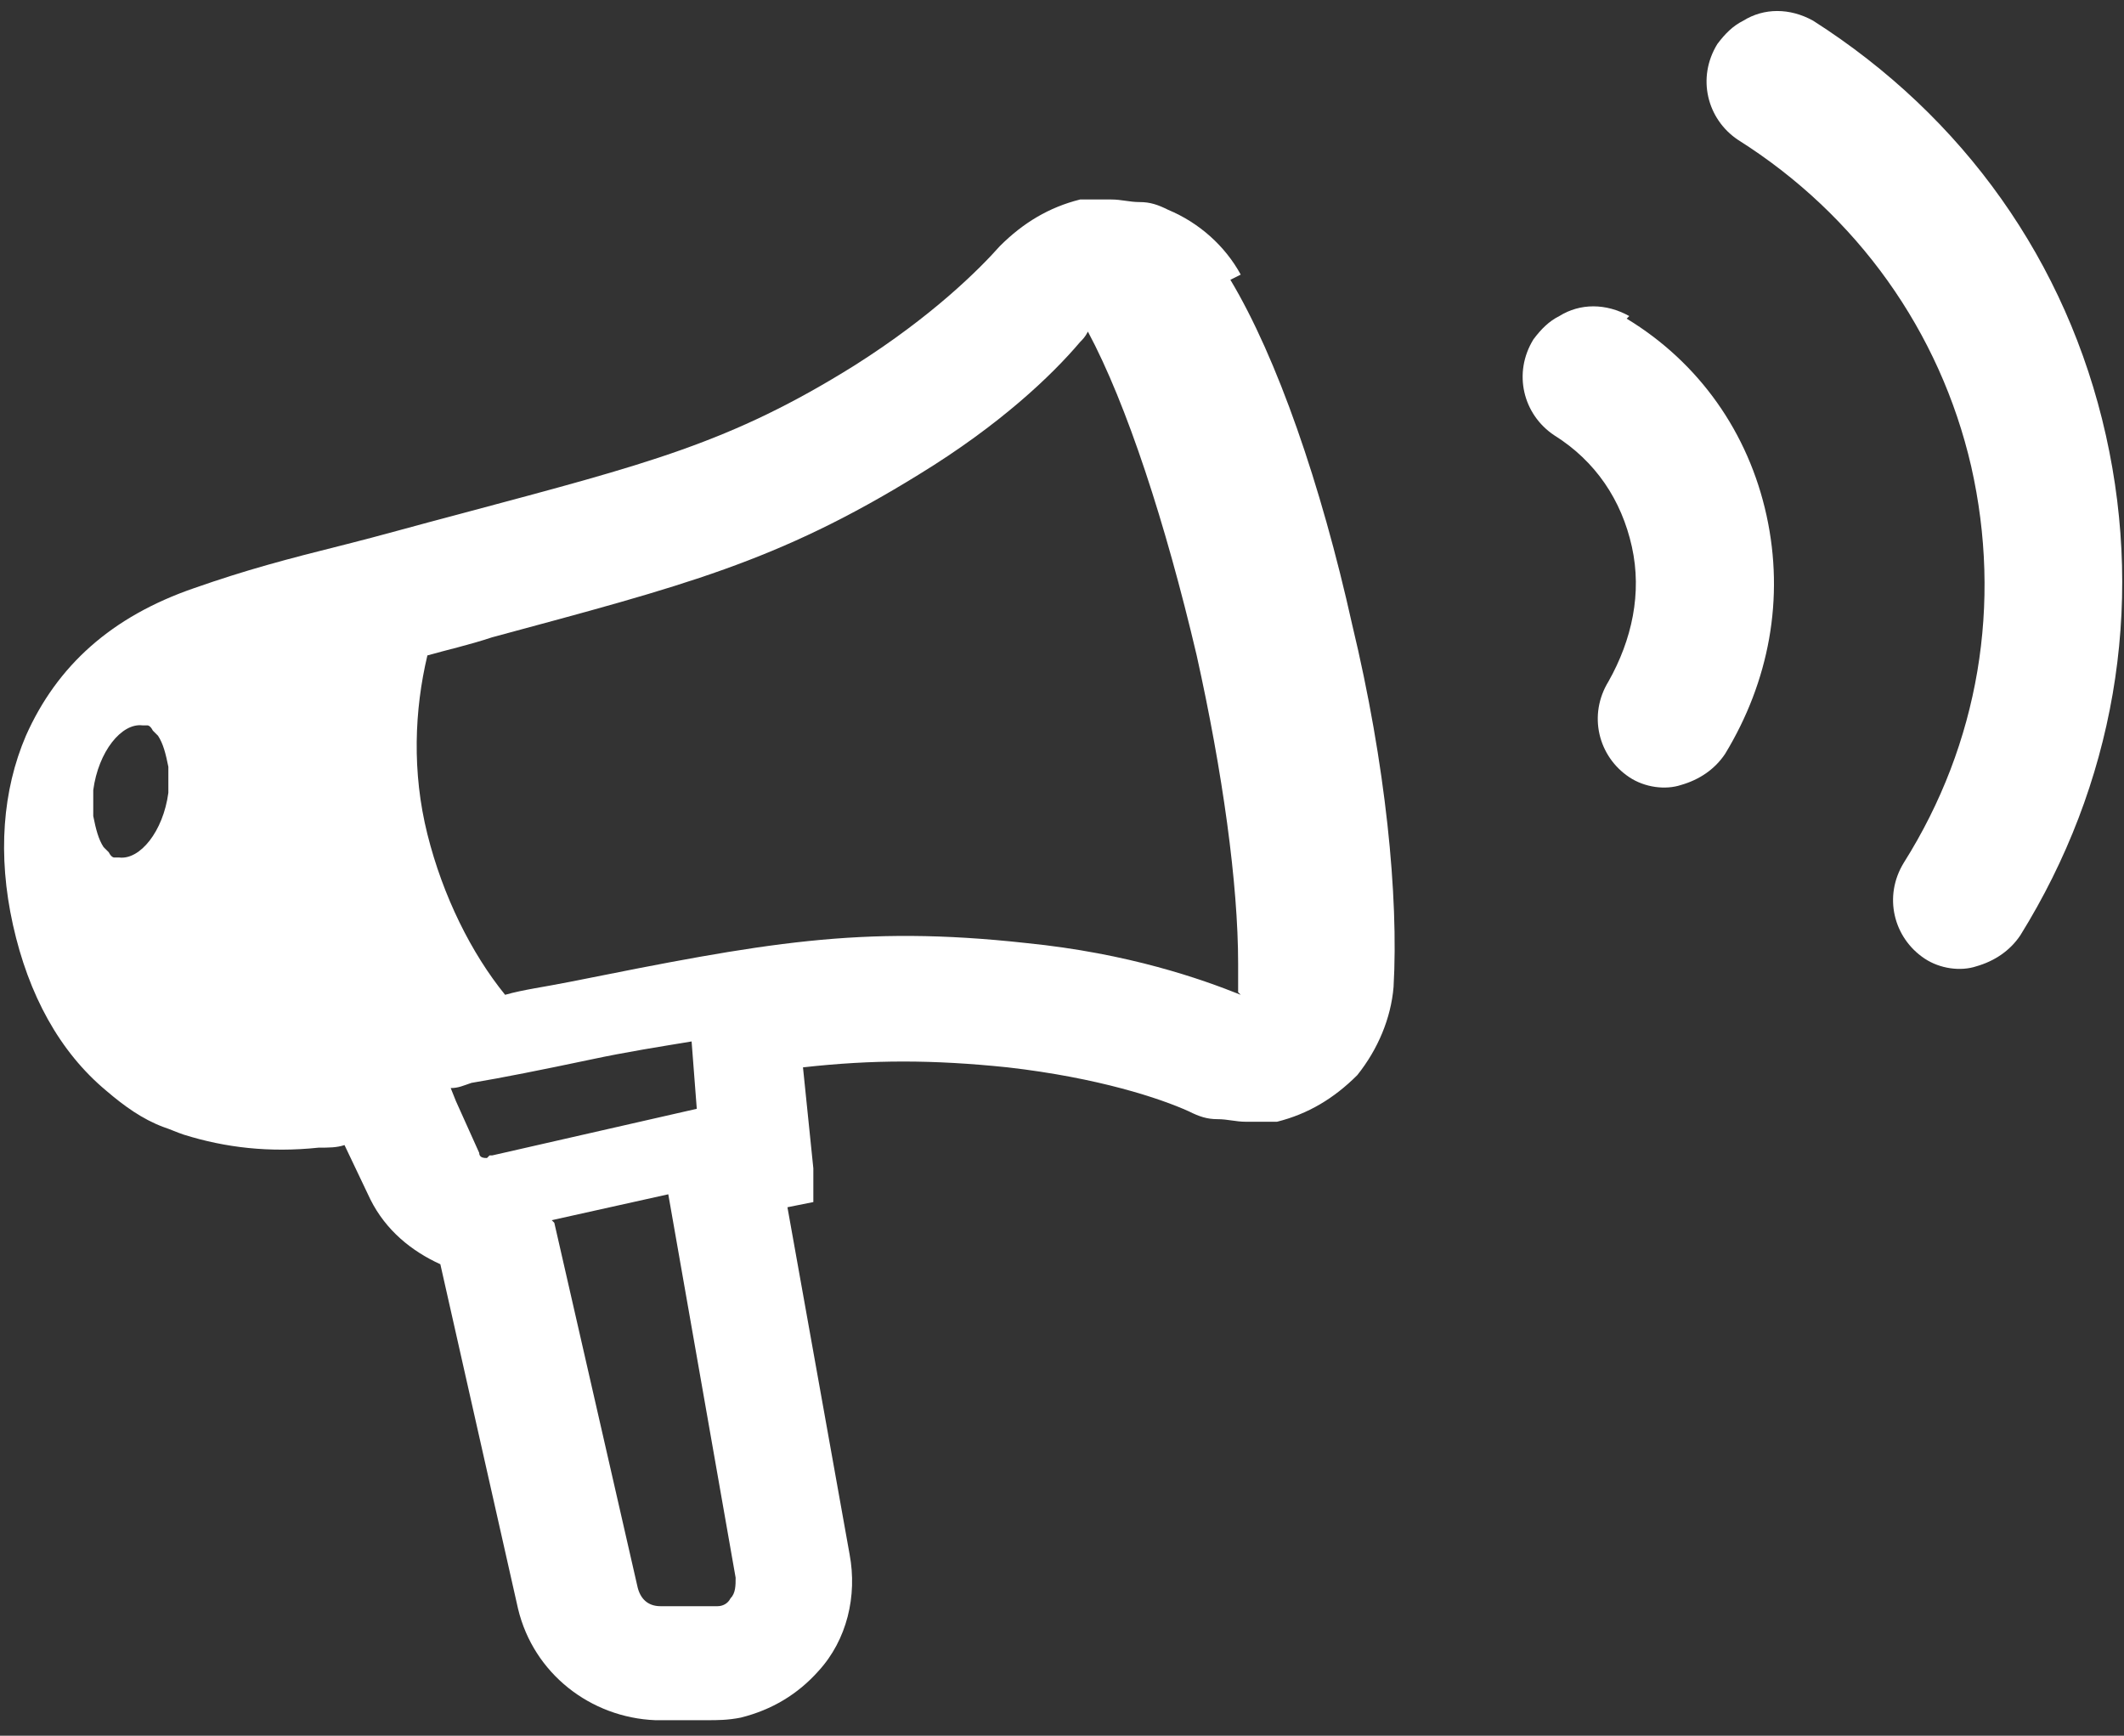 <?xml version="1.0" encoding="UTF-8"?>
<svg id="_レイヤー_1" data-name="レイヤー 1" xmlns="http://www.w3.org/2000/svg" version="1.1" viewBox="0 0 82 67">
  <rect x="0" y="0" width="82" height="67" fill="#333333" stroke="none"/>
  <defs>
    <style>
      .cls-1 {
        fill: #fff;
        stroke-width: 0px;
      }
    </style>
  </defs>
  <path class="cls-1" d="M47.9,10.6c-.6-1.1-1.6-2-2.8-2.5-.4-.2-.7-.3-1.1-.3,0,0,0,0,0,0-.4,0-.7-.1-1.1-.1,0,0,0,0,0,0,0,0,0,0,0,0-.2,0-.4,0-.6,0,0,0,0,0,0,0-.2,0-.4,0-.6,0-1.2.3-2.2.9-3.1,1.8-.8.9-2.6,2.7-5.6,4.6-4.8,3-8,3.8-15.1,5.7h0c-1.9.5-3.3.9-4.5,1.2-2.4.6-3.9,1-5.9,1.7-3.2,1.1-5.3,3-6.5,5.7-.9,2.1-1.1,4.6-.5,7.3.6,2.7,1.8,4.9,3.6,6.4.7.6,1.4,1.1,2.2,1.4,0,0,0,0,0,0,.3.1.5.2.8.3h0c1.6.5,3.3.7,5.2.5.4,0,.7,0,1-.1l1,2.1c.6,1.2,1.6,2,2.7,2.5l3,13.3c.6,2.5,2.8,4.2,5.3,4.3h2c.4,0,.8,0,1.3-.1,1.2-.3,2.2-.9,3-1.8,1.1-1.2,1.5-2.9,1.2-4.5l-2.4-13.4,1-.2v-1.3c0,0-.4-3.9-.4-3.9,2.7-.3,5-.3,7.9,0,3.5.4,5.9,1.2,7,1.7.4.2.7.3,1.1.3,0,0,0,0,0,0,.4,0,.7.1,1.1.1,0,0,0,0,0,0s0,0,0,0c.2,0,.4,0,.6,0,0,0,0,0,0,0,.2,0,.4,0,.6,0,1.2-.3,2.2-.9,3.1-1.8.8-1,1.3-2.2,1.4-3.4.2-3.5-.3-8.6-1.6-14-1.2-5.4-2.9-10.3-4.7-13.3ZM47.9,38.4c-1.5-.6-4.3-1.6-8.3-2-6.4-.7-10.1,0-17.6,1.5-1,.2-1.8.3-2.5.5-1.3-1.6-2.4-3.8-3-6.2-.6-2.4-.5-4.8,0-6.9h0s0,0,0,0c0,0,0,0,0,0h0c.7-.2,1.6-.4,2.5-.7,7.4-2,11-2.9,16.5-6.3,3.1-1.9,5.1-3.8,6.2-5.1.1-.1.2-.2.3-.4,1.5,2.8,3,7.4,4.2,12.5,1,4.5,1.6,8.8,1.6,11.9,0,.4,0,.8,0,1.1ZM18.8,44.7s0,0,0,0c-.1,0-.3,0-.3-.2l-.9-2-.2-.5c.3,0,.5-.1.8-.2,1.2-.2,2.7-.5,4.6-.9h0c1.4-.3,2.7-.5,3.9-.7l.2,2.6-7.9,1.8h-.1ZM21.3,47.1l4.5-1,2.6,14.8c0,.3,0,.6-.2.8-.1.2-.3.3-.5.3,0,0-.1,0-.2,0h-2c-.5,0-.8-.3-.9-.8l-3.2-14h0ZM4.4,33.1c0,0-.1,0-.2-.2,0,0,0,0,0,0,0,0-.1-.1-.2-.2,0,0,0,0,0,0-.2-.3-.3-.7-.4-1.2,0,0,0,0,0,0,0-.3,0-.7,0-1,.2-1.5,1.1-2.6,1.9-2.5,0,0,.2,0,.2,0,0,0,0,0,0,0,0,0,.1,0,.2.2,0,0,0,0,0,0,0,0,.1.1.2.2,0,0,0,0,0,0,.2.3.3.7.4,1.2,0,0,0,0,0,0,0,.3,0,.7,0,1-.2,1.5-1.1,2.6-1.9,2.5,0,0-.2,0-.2,0,0,0,0,0,0,0Z"/>
  <path class="cls-1" d="M81.3,16.8c-1.5-6.7-5.5-12.3-11.3-16-.9-.5-1.9-.5-2.7,0,0,0,0,0,0,0-.4.2-.7.5-1,.9-.8,1.3-.4,2.9.8,3.7,4.6,2.9,7.8,7.4,9,12.6,1.2,5.3.3,10.7-2.6,15.3-.8,1.3-.4,2.9.8,3.7.6.4,1.4.5,2,.3.7-.2,1.3-.6,1.7-1.2,3.6-5.8,4.8-12.6,3.3-19.3Z"/>
  <path class="cls-1" d="M62.9,12.2c-.9-.5-1.9-.5-2.7,0,0,0,0,0,0,0-.4.2-.7.5-1,.9-.8,1.3-.4,2.9.8,3.7,1.6,1,2.6,2.5,3,4.3.4,1.8,0,3.6-.9,5.2-.8,1.3-.4,2.9.8,3.7.6.4,1.4.5,2,.3.7-.2,1.3-.6,1.7-1.2,1.7-2.8,2.3-6,1.6-9.2-.7-3.2-2.6-5.9-5.4-7.6Z"/>
</svg>